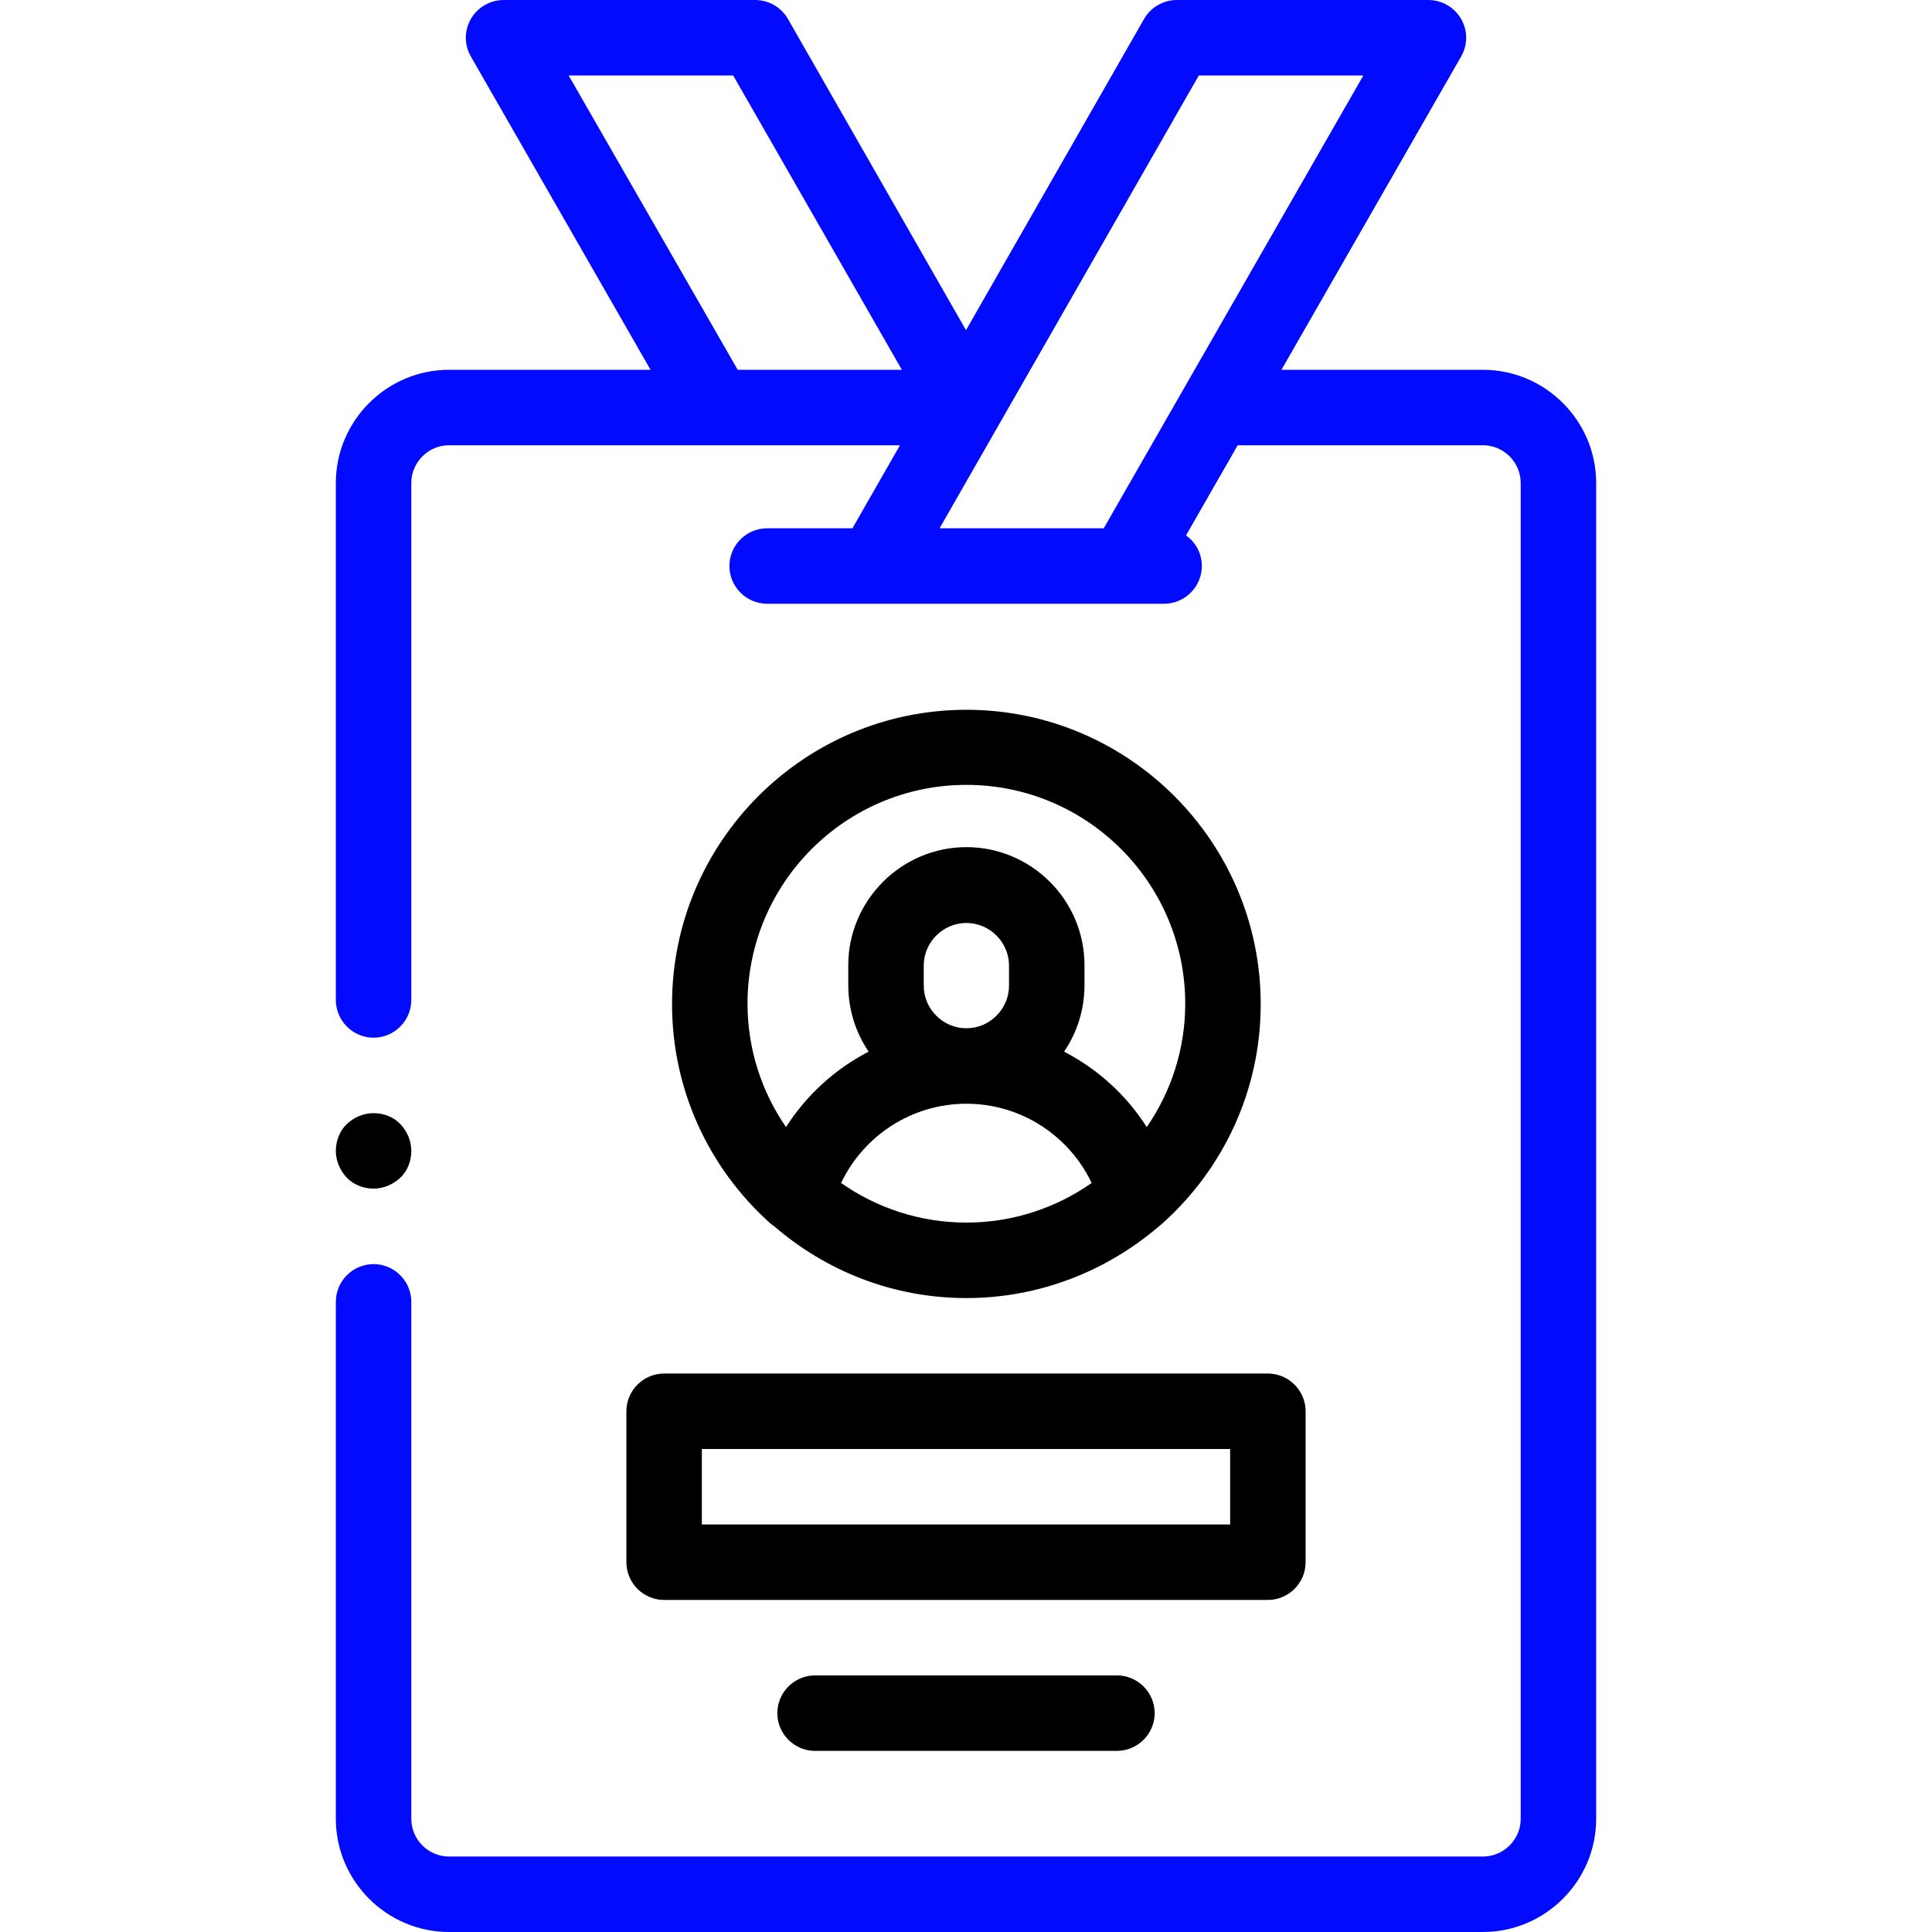 <?xml version="1.0" encoding="UTF-8"?> <!-- Generator: Adobe Illustrator 24.0.3, SVG Export Plug-In . SVG Version: 6.00 Build 0) --> <svg xmlns="http://www.w3.org/2000/svg" xmlns:xlink="http://www.w3.org/1999/xlink" id="Слой_1" x="0px" y="0px" viewBox="0 0 512 512" style="enable-background:new 0 0 512 512;" xml:space="preserve"> <style type="text/css"> .st0{fill:#030BFF;} </style> <path d="M166,374v40c0,5.5,4.5,10,10,10h160c5.5,0,10-4.5,10-10v-40c0-5.5-4.5-10-10-10H176C170.5,364,166,368.5,166,374z M186,384 h140v20H186V384z"></path> <path d="M216,444c-5.5,0-10,4.5-10,10s4.5,10,10,10h80c5.5,0,10-4.5,10-10s-4.5-10-10-10H216z"></path> <path d="M99,315c2.6,0,5.2-1.1,7.1-2.9s2.9-4.4,2.9-7.1s-1.1-5.2-2.9-7.1s-4.4-2.9-7.1-2.9s-5.2,1.1-7.1,2.9S89,302.4,89,305 s1.1,5.2,2.9,7.1S96.4,315,99,315z"></path> <path class="st0" d="M393,98h-53.4l47.6-83c1.8-3.1,1.8-6.9,0-10s-5.1-5-8.7-5h-66.6c-3.6,0-6.9,1.9-8.7,5L256,87.5L208.8,5 c-1.8-3.1-5.1-5-8.7-5h-66.6c-3.6,0-6.9,1.9-8.7,5s-1.8,6.9,0,10l47.6,83H119c-16.5,0-30,13.5-30,30v137c0,5.5,4.5,10,10,10 s10-4.5,10-10V128c0-5.5,4.5-10,10-10h119.5l-12.6,22h-22.6c-5.5,0-10,4.5-10,10s4.5,10,10,10h94.9h0h0h10.3c5.5,0,10-4.5,10-10 c0-3.3-1.6-6.3-4.2-8.1l13.7-23.9H393c5.5,0,10,4.5,10,10v354c0,5.5-4.5,10-10,10H119c-5.5,0-10-4.5-10-10V345c0-5.5-4.5-10-10-10 s-10,4.5-10,10v137c0,16.5,13.5,30,30,30h274c16.5,0,30-13.5,30-30V128C423,111.5,409.5,98,393,98z M150.7,20h43.6L239,98h-43.5 L150.7,20z M317.7,20h43.6l-68.8,120h-43.5L317.7,20z"></path> <path d="M205.2,325c13.7,11.8,31.4,19,50.9,19c19.4,0,37.2-7.2,50.9-18.9c0.5-0.4,1-0.8,1.4-1.2c15.8-14.3,25.7-34.9,25.7-57.8 c0-43-35-78-78-78c-43,0-78,35-78,78c0,22.9,9.9,43.5,25.7,57.8C204.3,324.3,204.7,324.7,205.2,325z M222.9,313.5 c6-12.6,18.8-21,33.2-21c14.4,0,27.2,8.4,33.2,21c-9.4,6.6-20.9,10.5-33.2,10.5C243.8,324,232.3,320.1,222.9,313.5z M244.8,261.2 v-5.3c0-6.2,5.1-11.3,11.3-11.3c6.2,0,11.3,5.1,11.3,11.3v5.3c0,6.2-5.1,11.3-11.3,11.3C249.9,272.5,244.8,267.4,244.8,261.2z M198.1,266c0-32,26-58,58-58s58,26,58,58c0,12.1-3.8,23.4-10.2,32.7c-5.4-8.5-13-15.4-21.9-20c3.4-5,5.4-11.1,5.4-17.6v-5.3 c0-17.3-14.1-31.3-31.3-31.3s-31.3,14.1-31.3,31.3v5.3c0,6.5,2,12.6,5.4,17.6c-8.9,4.6-16.5,11.5-21.9,20 C201.9,289.4,198.1,278.1,198.1,266z"></path> </svg> 